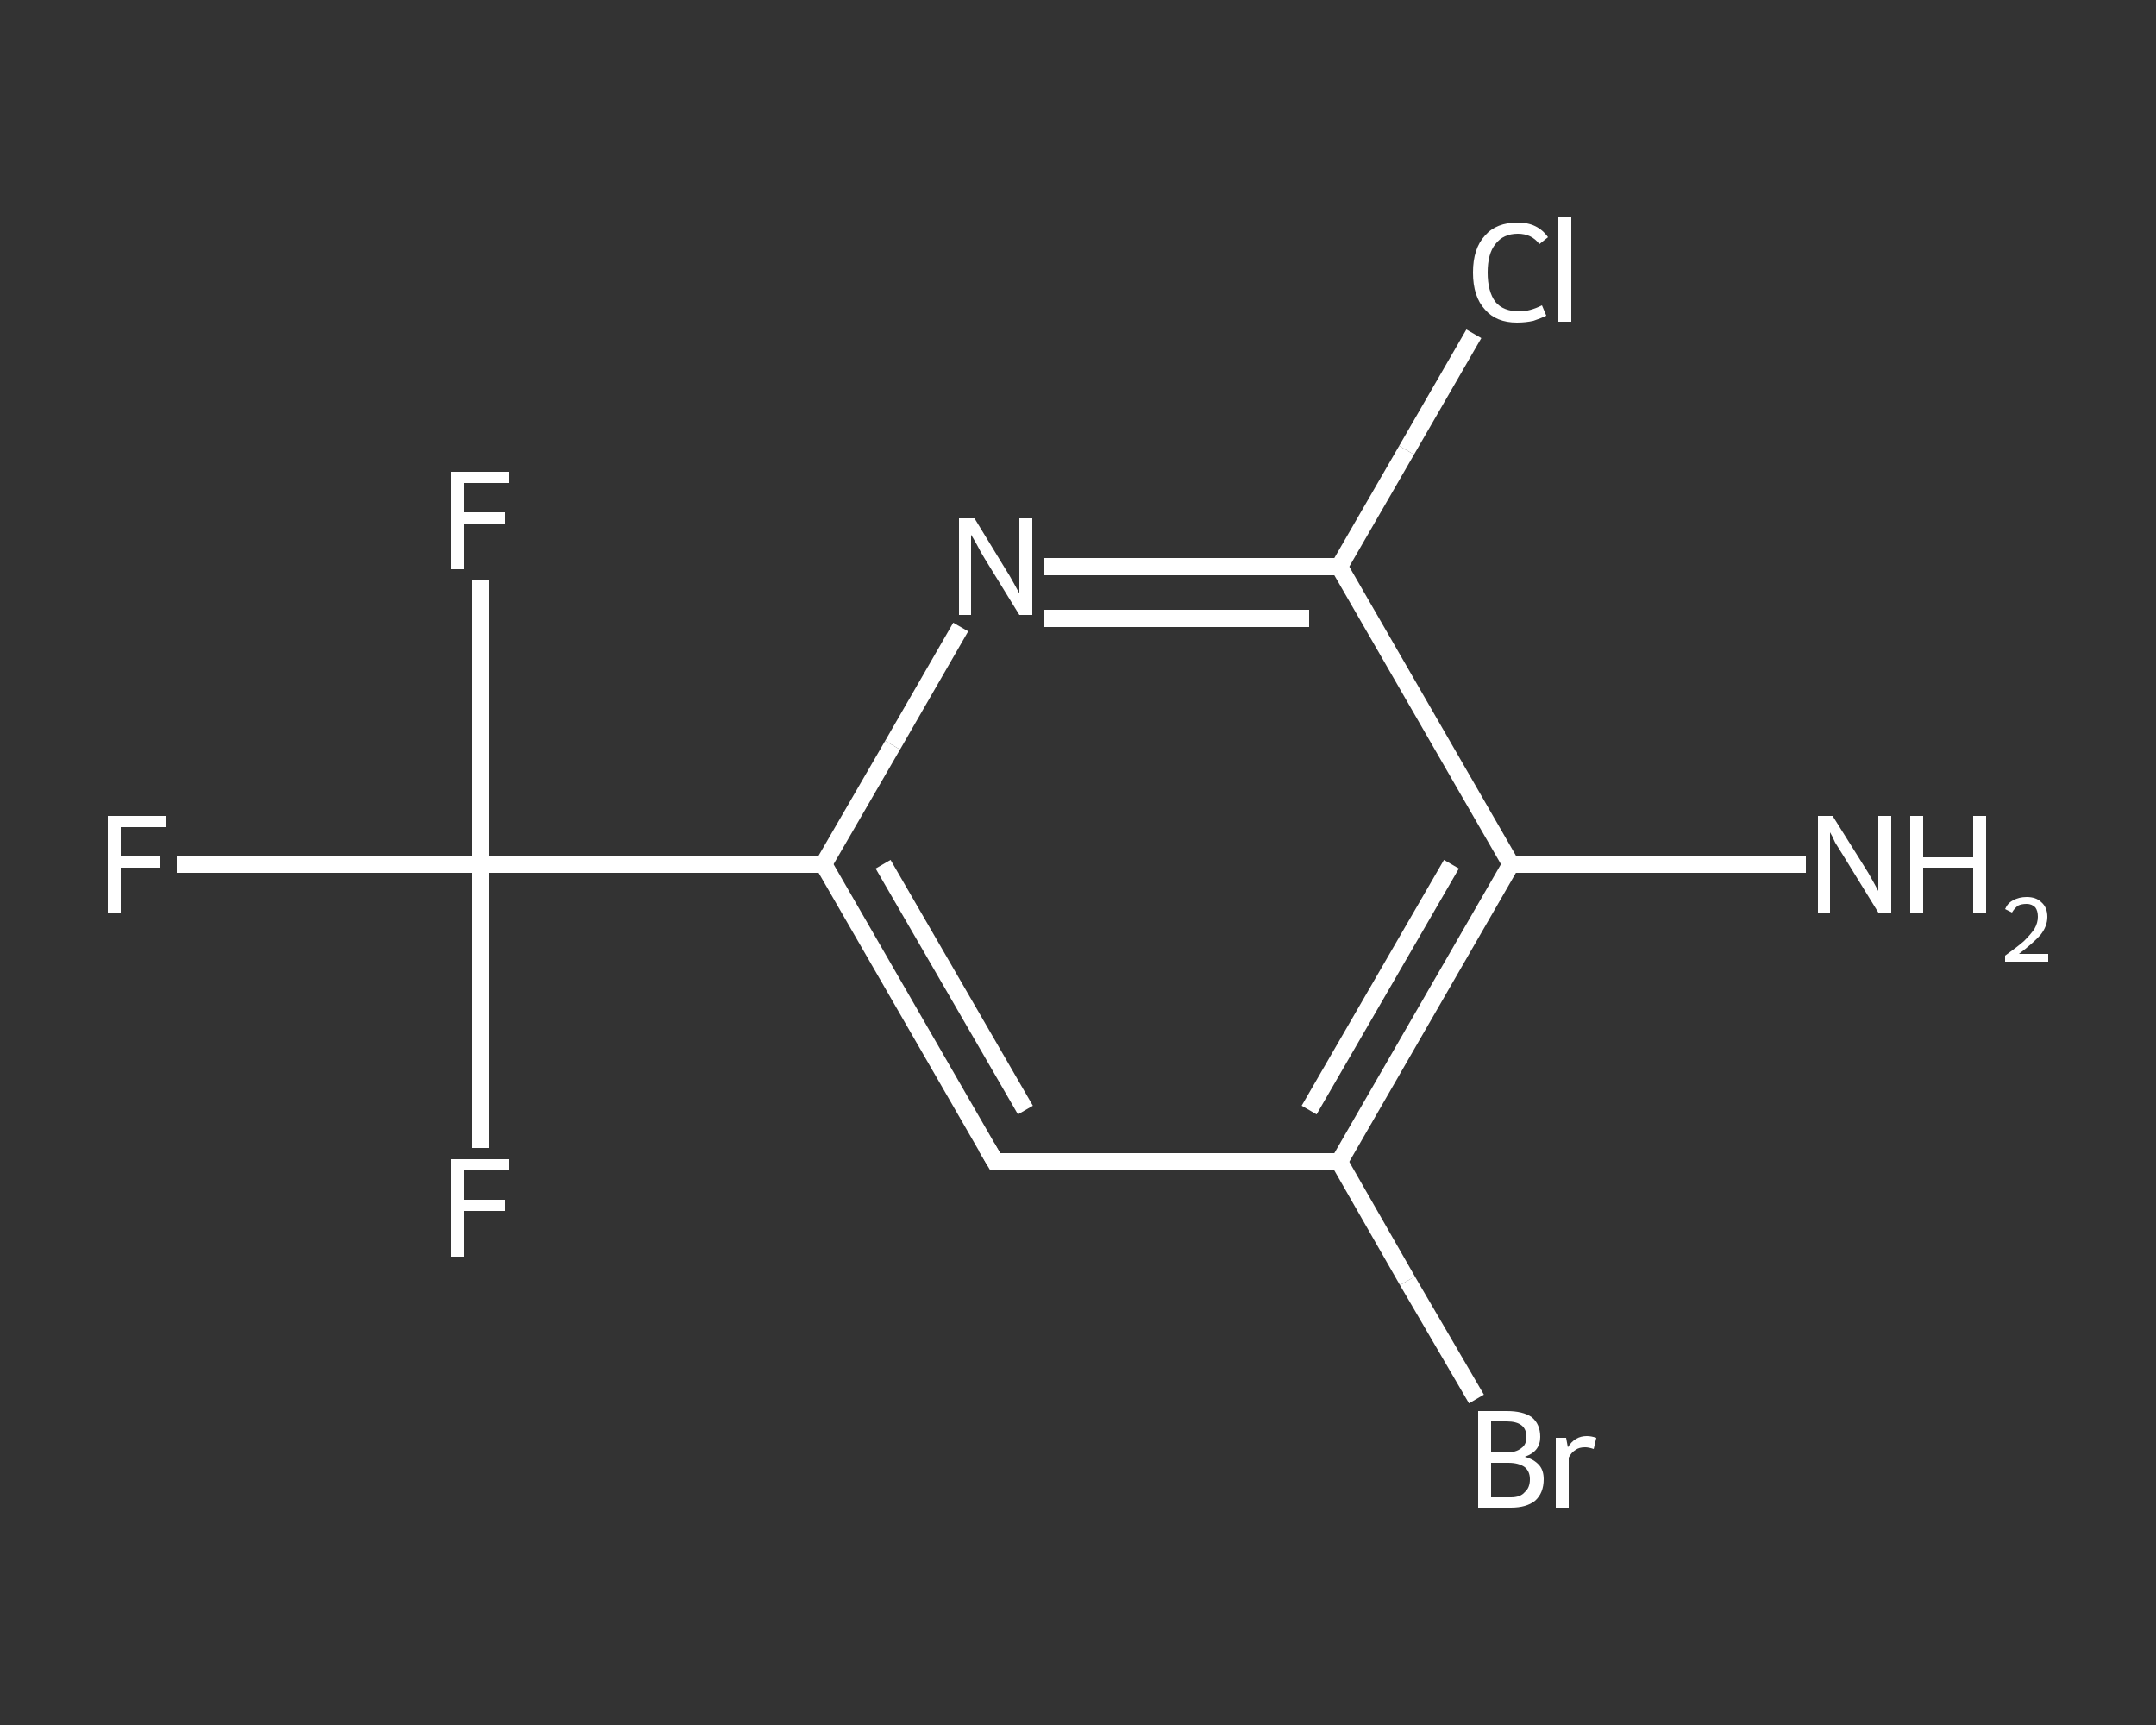<?xml version='1.0' encoding='iso-8859-1'?>
<svg version='1.1' baseProfile='full'
              xmlns='http://www.w3.org/2000/svg'
                      xmlns:rdkit='http://www.rdkit.org/xml'
                      xmlns:xlink='http://www.w3.org/1999/xlink'
                  xml:space='preserve'
width='250px' height='200px' viewBox='0 0 250 200'>
<rect x="0" y="0" width="250" height="200" fill="#333333" stroke="none"/>
<!-- END OF HEADER -->
<rect style='opacity:1.0;fill:transparent;stroke:none' width='250.0' height='200.0' x='0.0' y='0.0'> </rect>
<path class='bond-0 atom-0 atom-1' d='M 209.4,100.2 L 192.3,100.2' style='fill:none;fill-rule:evenodd;stroke:#FFFFFF;stroke-width:2.0px;stroke-linecap:butt;stroke-linejoin:miter;stroke-opacity:1' />
<path class='bond-0 atom-0 atom-1' d='M 192.3,100.2 L 175.2,100.2' style='fill:none;fill-rule:evenodd;stroke:#FFFFFF;stroke-width:2.0px;stroke-linecap:butt;stroke-linejoin:miter;stroke-opacity:1' />
<path class='bond-1 atom-1 atom-2' d='M 175.2,100.2 L 155.3,134.7' style='fill:none;fill-rule:evenodd;stroke:#FFFFFF;stroke-width:2.0px;stroke-linecap:butt;stroke-linejoin:miter;stroke-opacity:1' />
<path class='bond-1 atom-1 atom-2' d='M 168.3,100.2 L 151.8,128.7' style='fill:none;fill-rule:evenodd;stroke:#FFFFFF;stroke-width:2.0px;stroke-linecap:butt;stroke-linejoin:miter;stroke-opacity:1' />
<path class='bond-2 atom-2 atom-3' d='M 155.3,134.7 L 163.2,148.5' style='fill:none;fill-rule:evenodd;stroke:#FFFFFF;stroke-width:2.0px;stroke-linecap:butt;stroke-linejoin:miter;stroke-opacity:1' />
<path class='bond-2 atom-2 atom-3' d='M 163.2,148.5 L 171.2,162.2' style='fill:none;fill-rule:evenodd;stroke:#FFFFFF;stroke-width:2.0px;stroke-linecap:butt;stroke-linejoin:miter;stroke-opacity:1' />
<path class='bond-3 atom-2 atom-4' d='M 155.3,134.7 L 115.4,134.7' style='fill:none;fill-rule:evenodd;stroke:#FFFFFF;stroke-width:2.0px;stroke-linecap:butt;stroke-linejoin:miter;stroke-opacity:1' />
<path class='bond-4 atom-4 atom-5' d='M 115.4,134.7 L 95.5,100.2' style='fill:none;fill-rule:evenodd;stroke:#FFFFFF;stroke-width:2.0px;stroke-linecap:butt;stroke-linejoin:miter;stroke-opacity:1' />
<path class='bond-4 atom-4 atom-5' d='M 118.9,128.7 L 102.4,100.2' style='fill:none;fill-rule:evenodd;stroke:#FFFFFF;stroke-width:2.0px;stroke-linecap:butt;stroke-linejoin:miter;stroke-opacity:1' />
<path class='bond-5 atom-5 atom-6' d='M 95.5,100.2 L 55.7,100.2' style='fill:none;fill-rule:evenodd;stroke:#FFFFFF;stroke-width:2.0px;stroke-linecap:butt;stroke-linejoin:miter;stroke-opacity:1' />
<path class='bond-6 atom-6 atom-7' d='M 55.7,100.2 L 38.1,100.2' style='fill:none;fill-rule:evenodd;stroke:#FFFFFF;stroke-width:2.0px;stroke-linecap:butt;stroke-linejoin:miter;stroke-opacity:1' />
<path class='bond-6 atom-6 atom-7' d='M 38.1,100.2 L 20.5,100.2' style='fill:none;fill-rule:evenodd;stroke:#FFFFFF;stroke-width:2.0px;stroke-linecap:butt;stroke-linejoin:miter;stroke-opacity:1' />
<path class='bond-7 atom-6 atom-8' d='M 55.7,100.2 L 55.7,83.8' style='fill:none;fill-rule:evenodd;stroke:#FFFFFF;stroke-width:2.0px;stroke-linecap:butt;stroke-linejoin:miter;stroke-opacity:1' />
<path class='bond-7 atom-6 atom-8' d='M 55.7,83.8 L 55.7,67.3' style='fill:none;fill-rule:evenodd;stroke:#FFFFFF;stroke-width:2.0px;stroke-linecap:butt;stroke-linejoin:miter;stroke-opacity:1' />
<path class='bond-8 atom-6 atom-9' d='M 55.7,100.2 L 55.7,116.6' style='fill:none;fill-rule:evenodd;stroke:#FFFFFF;stroke-width:2.0px;stroke-linecap:butt;stroke-linejoin:miter;stroke-opacity:1' />
<path class='bond-8 atom-6 atom-9' d='M 55.7,116.6 L 55.7,133.1' style='fill:none;fill-rule:evenodd;stroke:#FFFFFF;stroke-width:2.0px;stroke-linecap:butt;stroke-linejoin:miter;stroke-opacity:1' />
<path class='bond-9 atom-5 atom-10' d='M 95.5,100.2 L 103.5,86.4' style='fill:none;fill-rule:evenodd;stroke:#FFFFFF;stroke-width:2.0px;stroke-linecap:butt;stroke-linejoin:miter;stroke-opacity:1' />
<path class='bond-9 atom-5 atom-10' d='M 103.5,86.4 L 111.4,72.7' style='fill:none;fill-rule:evenodd;stroke:#FFFFFF;stroke-width:2.0px;stroke-linecap:butt;stroke-linejoin:miter;stroke-opacity:1' />
<path class='bond-10 atom-10 atom-11' d='M 121.0,65.7 L 138.2,65.7' style='fill:none;fill-rule:evenodd;stroke:#FFFFFF;stroke-width:2.0px;stroke-linecap:butt;stroke-linejoin:miter;stroke-opacity:1' />
<path class='bond-10 atom-10 atom-11' d='M 138.2,65.7 L 155.3,65.7' style='fill:none;fill-rule:evenodd;stroke:#FFFFFF;stroke-width:2.0px;stroke-linecap:butt;stroke-linejoin:miter;stroke-opacity:1' />
<path class='bond-10 atom-10 atom-11' d='M 121.0,71.7 L 136.4,71.7' style='fill:none;fill-rule:evenodd;stroke:#FFFFFF;stroke-width:2.0px;stroke-linecap:butt;stroke-linejoin:miter;stroke-opacity:1' />
<path class='bond-10 atom-10 atom-11' d='M 136.4,71.7 L 151.8,71.7' style='fill:none;fill-rule:evenodd;stroke:#FFFFFF;stroke-width:2.0px;stroke-linecap:butt;stroke-linejoin:miter;stroke-opacity:1' />
<path class='bond-11 atom-11 atom-12' d='M 155.3,65.7 L 163.1,52.2' style='fill:none;fill-rule:evenodd;stroke:#FFFFFF;stroke-width:2.0px;stroke-linecap:butt;stroke-linejoin:miter;stroke-opacity:1' />
<path class='bond-11 atom-11 atom-12' d='M 163.1,52.2 L 170.9,38.7' style='fill:none;fill-rule:evenodd;stroke:#FFFFFF;stroke-width:2.0px;stroke-linecap:butt;stroke-linejoin:miter;stroke-opacity:1' />
<path class='bond-12 atom-11 atom-1' d='M 155.3,65.7 L 175.2,100.2' style='fill:none;fill-rule:evenodd;stroke:#FFFFFF;stroke-width:2.0px;stroke-linecap:butt;stroke-linejoin:miter;stroke-opacity:1' />
<path d='M 117.4,134.7 L 115.4,134.7 L 114.4,133.0' style='fill:none;stroke:#FFFFFF;stroke-width:2.0px;stroke-linecap:butt;stroke-linejoin:miter;stroke-opacity:1;' />
<path class='atom-0' d='M 212.5 94.6
L 216.2 100.5
Q 216.6 101.1, 217.2 102.2
Q 217.8 103.3, 217.8 103.3
L 217.8 94.6
L 219.3 94.6
L 219.3 105.8
L 217.8 105.8
L 213.8 99.3
Q 213.3 98.5, 212.8 97.7
Q 212.4 96.8, 212.2 96.5
L 212.2 105.8
L 210.8 105.8
L 210.8 94.6
L 212.5 94.6
' fill='#FFFFFF'/>
<path class='atom-0' d='M 221.5 94.6
L 223.0 94.6
L 223.0 99.4
L 228.8 99.4
L 228.8 94.6
L 230.3 94.6
L 230.3 105.8
L 228.8 105.8
L 228.8 100.6
L 223.0 100.6
L 223.0 105.8
L 221.5 105.8
L 221.5 94.6
' fill='#FFFFFF'/>
<path class='atom-0' d='M 232.5 105.4
Q 232.8 104.7, 233.4 104.4
Q 234.1 104.0, 235.0 104.0
Q 236.1 104.0, 236.7 104.6
Q 237.4 105.2, 237.4 106.3
Q 237.4 107.4, 236.6 108.4
Q 235.7 109.4, 234.1 110.6
L 237.5 110.6
L 237.5 111.5
L 232.5 111.5
L 232.5 110.8
Q 233.9 109.8, 234.7 109.1
Q 235.5 108.3, 235.9 107.7
Q 236.3 107.0, 236.3 106.3
Q 236.3 105.6, 236.0 105.2
Q 235.6 104.8, 235.0 104.8
Q 234.4 104.8, 234.0 105.0
Q 233.6 105.3, 233.3 105.8
L 232.5 105.4
' fill='#FFFFFF'/>
<path class='atom-3' d='M 176.8 168.9
Q 177.9 169.2, 178.5 169.9
Q 179.0 170.5, 179.0 171.5
Q 179.0 173.1, 178.0 174.0
Q 177.0 174.8, 175.2 174.8
L 171.4 174.8
L 171.4 163.6
L 174.7 163.6
Q 176.6 163.6, 177.6 164.3
Q 178.6 165.1, 178.6 166.6
Q 178.6 168.3, 176.8 168.9
M 172.9 164.8
L 172.9 168.4
L 174.7 168.4
Q 175.8 168.4, 176.4 167.9
Q 177.0 167.5, 177.0 166.6
Q 177.0 164.8, 174.7 164.8
L 172.9 164.8
M 175.2 173.6
Q 176.3 173.6, 176.8 173.0
Q 177.4 172.5, 177.4 171.5
Q 177.4 170.6, 176.8 170.1
Q 176.1 169.6, 174.9 169.6
L 172.9 169.6
L 172.9 173.6
L 175.2 173.6
' fill='#FFFFFF'/>
<path class='atom-3' d='M 181.6 166.7
L 181.8 167.8
Q 182.6 166.5, 184.0 166.5
Q 184.5 166.5, 185.1 166.7
L 184.8 168.0
Q 184.2 167.8, 183.8 167.8
Q 183.1 167.8, 182.7 168.1
Q 182.2 168.4, 181.9 169.0
L 181.9 174.8
L 180.4 174.8
L 180.4 166.7
L 181.6 166.7
' fill='#FFFFFF'/>
<path class='atom-7' d='M 12.5 94.6
L 19.2 94.6
L 19.2 95.9
L 14.0 95.9
L 14.0 99.3
L 18.6 99.3
L 18.6 100.6
L 14.0 100.6
L 14.0 105.8
L 12.5 105.8
L 12.5 94.6
' fill='#FFFFFF'/>
<path class='atom-8' d='M 52.3 54.7
L 59.0 54.7
L 59.0 56.0
L 53.8 56.0
L 53.8 59.4
L 58.5 59.4
L 58.5 60.7
L 53.8 60.7
L 53.8 66.0
L 52.3 66.0
L 52.3 54.7
' fill='#FFFFFF'/>
<path class='atom-9' d='M 52.3 134.4
L 59.0 134.4
L 59.0 135.7
L 53.8 135.7
L 53.8 139.1
L 58.5 139.1
L 58.5 140.4
L 53.8 140.4
L 53.8 145.7
L 52.3 145.7
L 52.3 134.4
' fill='#FFFFFF'/>
<path class='atom-10' d='M 113.0 60.1
L 116.6 66.0
Q 117.0 66.6, 117.6 67.7
Q 118.2 68.8, 118.2 68.8
L 118.2 60.1
L 119.7 60.1
L 119.7 71.3
L 118.2 71.3
L 114.2 64.8
Q 113.7 64.0, 113.3 63.2
Q 112.8 62.3, 112.6 62.0
L 112.6 71.3
L 111.2 71.3
L 111.2 60.1
L 113.0 60.1
' fill='#FFFFFF'/>
<path class='atom-12' d='M 170.8 31.6
Q 170.8 28.8, 172.2 27.3
Q 173.5 25.8, 176.0 25.8
Q 178.3 25.8, 179.5 27.5
L 178.5 28.3
Q 177.6 27.1, 176.0 27.1
Q 174.3 27.1, 173.4 28.3
Q 172.5 29.4, 172.5 31.6
Q 172.5 33.8, 173.4 35.0
Q 174.3 36.1, 176.2 36.1
Q 177.4 36.1, 178.8 35.4
L 179.3 36.6
Q 178.7 36.9, 177.8 37.2
Q 176.9 37.4, 175.9 37.4
Q 173.5 37.4, 172.2 35.9
Q 170.8 34.4, 170.8 31.6
' fill='#FFFFFF'/>
<path class='atom-12' d='M 180.7 25.2
L 182.2 25.2
L 182.2 37.3
L 180.7 37.3
L 180.7 25.2
' fill='#FFFFFF'/>
</svg>

